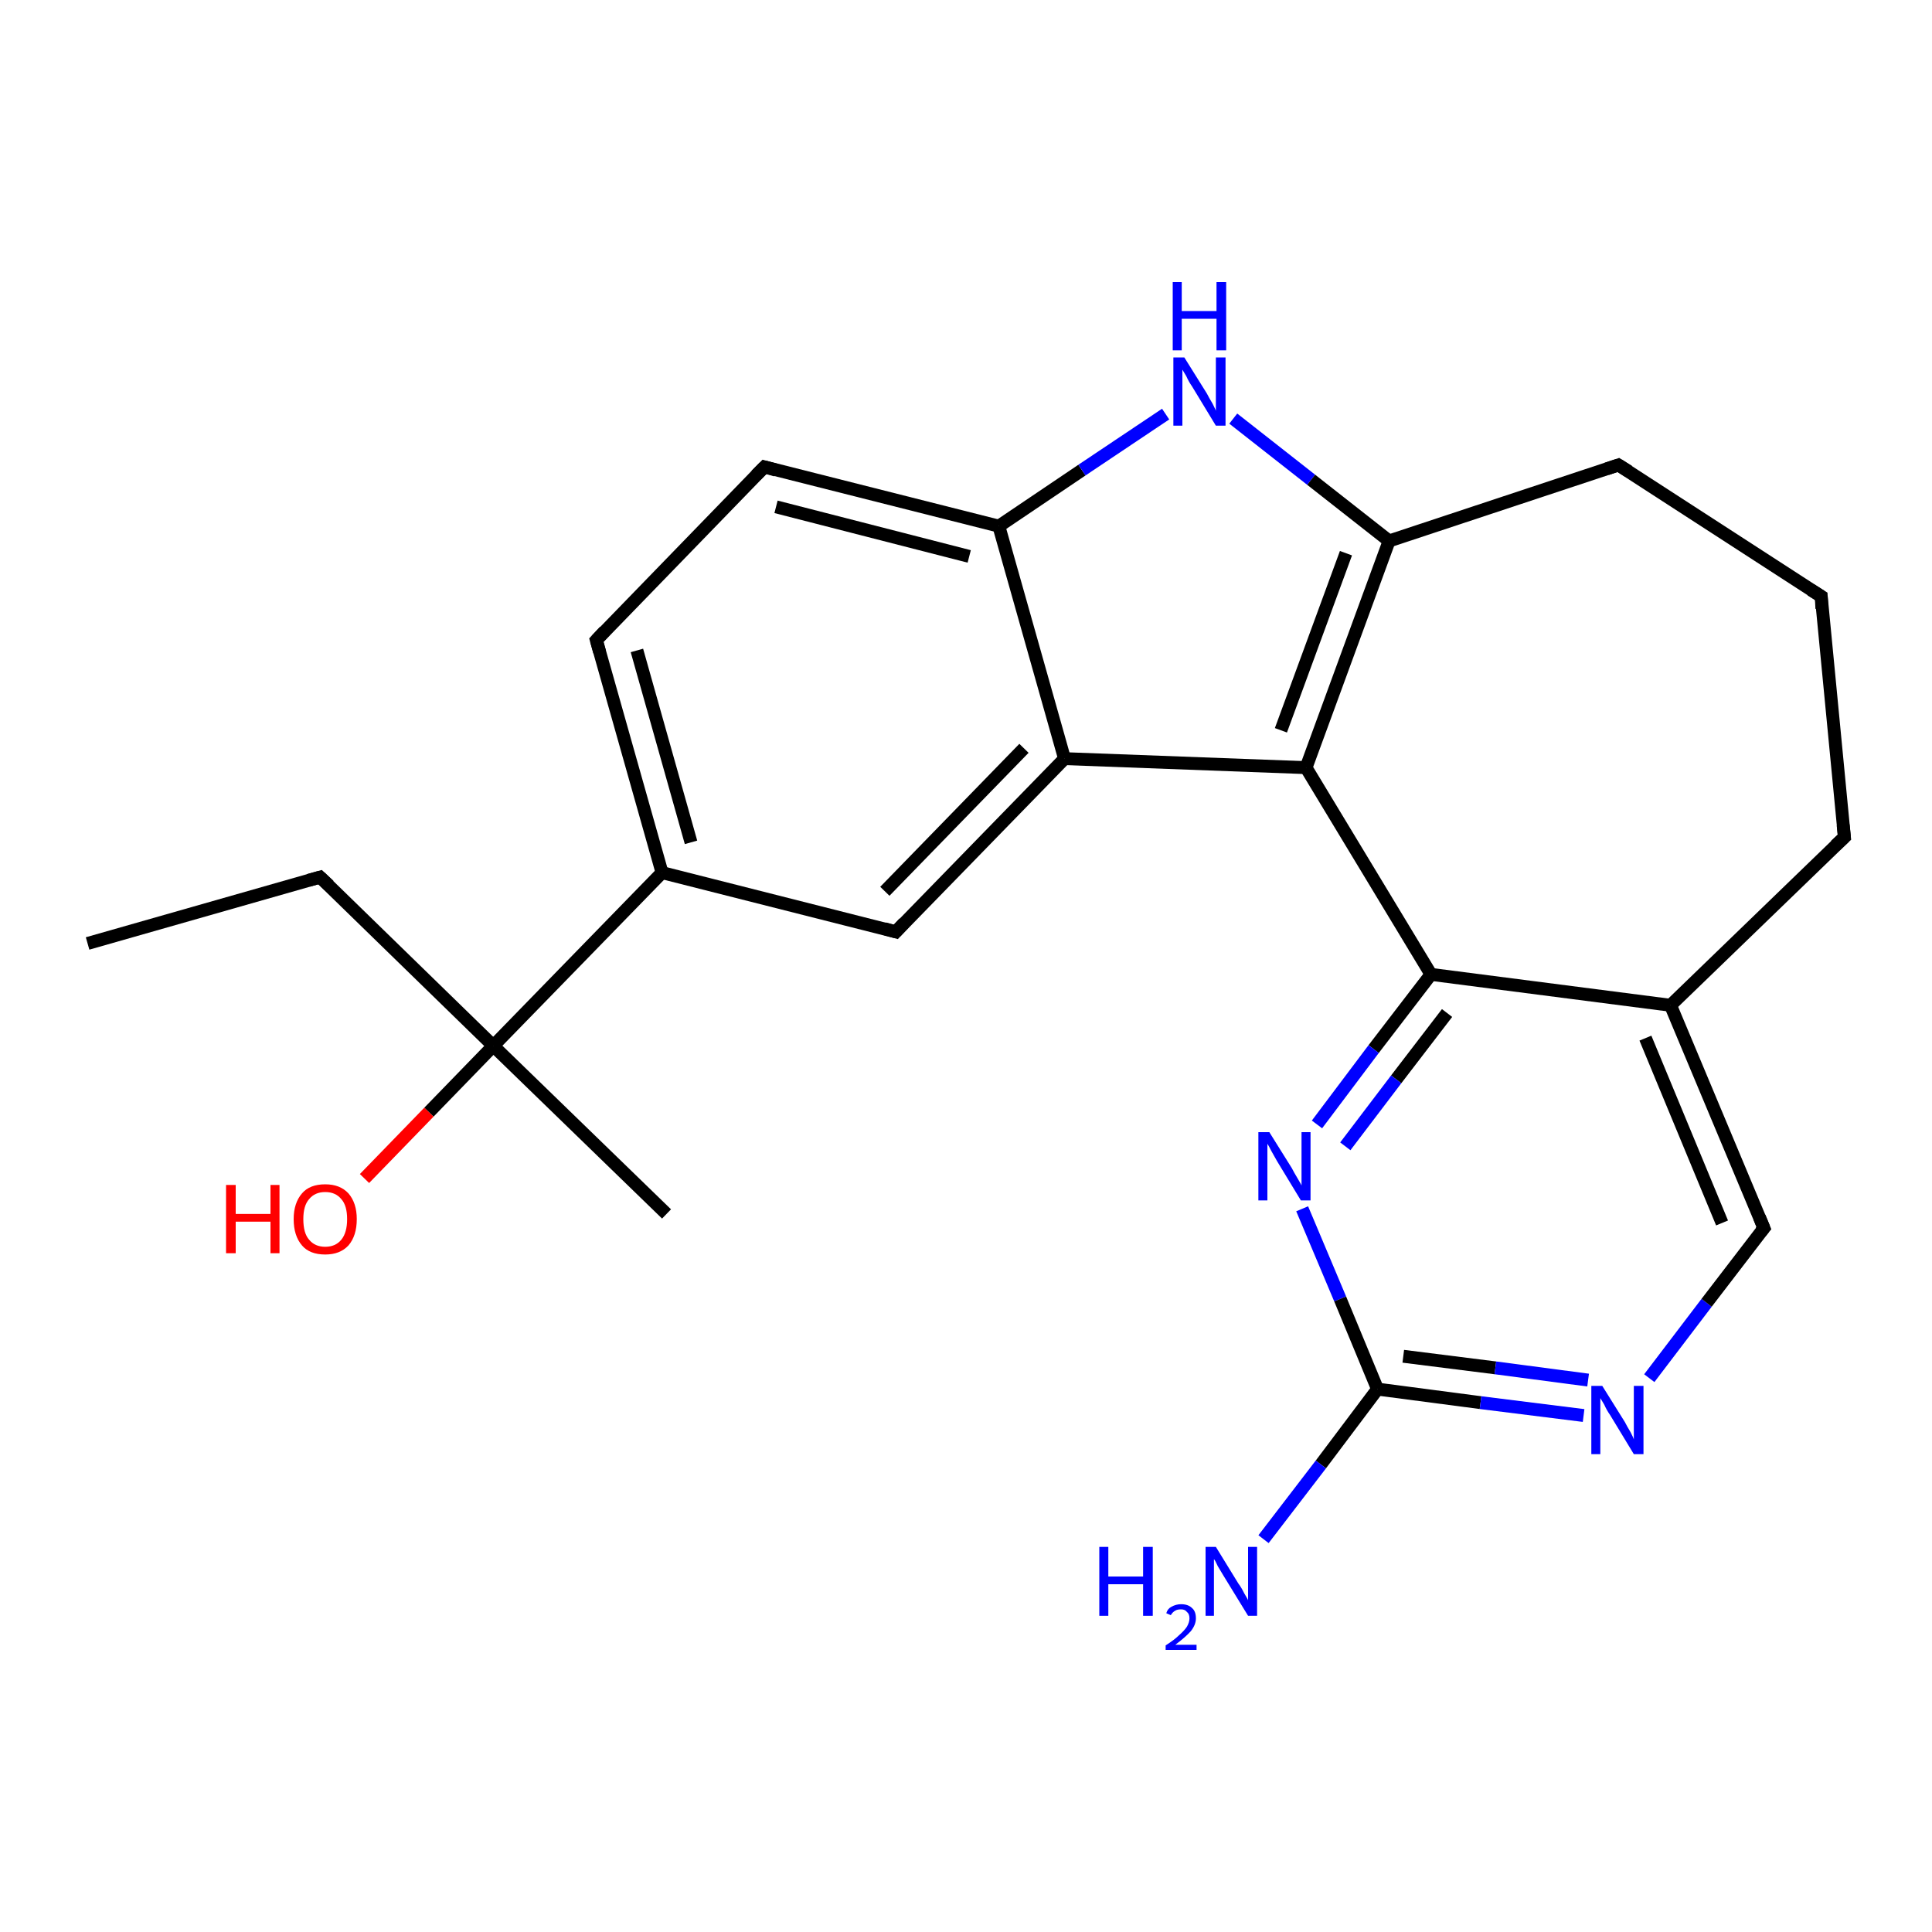 <?xml version='1.0' encoding='iso-8859-1'?>
<svg version='1.1' baseProfile='full'
              xmlns='http://www.w3.org/2000/svg'
                      xmlns:rdkit='http://www.rdkit.org/xml'
                      xmlns:xlink='http://www.w3.org/1999/xlink'
                  xml:space='preserve'
width='300px' height='300px' viewBox='0 0 300 300'>
<!-- END OF HEADER -->
<rect style='opacity:1.0;fill:#FFFFFF;stroke:none' width='300.0' height='300.0' x='0.0' y='0.0'> </rect>
<path class='bond-0 atom-0 atom-1' d='M 13.6,146.5 L 49.7,136.2' style='fill:none;fill-rule:evenodd;stroke:#000000;stroke-width:2.0px;stroke-linecap:butt;stroke-linejoin:miter;stroke-opacity:1' />
<path class='bond-1 atom-1 atom-2' d='M 49.7,136.2 L 76.6,162.4' style='fill:none;fill-rule:evenodd;stroke:#000000;stroke-width:2.0px;stroke-linecap:butt;stroke-linejoin:miter;stroke-opacity:1' />
<path class='bond-2 atom-2 atom-3' d='M 76.6,162.4 L 103.5,188.5' style='fill:none;fill-rule:evenodd;stroke:#000000;stroke-width:2.0px;stroke-linecap:butt;stroke-linejoin:miter;stroke-opacity:1' />
<path class='bond-3 atom-2 atom-4' d='M 76.6,162.4 L 66.6,172.7' style='fill:none;fill-rule:evenodd;stroke:#000000;stroke-width:2.0px;stroke-linecap:butt;stroke-linejoin:miter;stroke-opacity:1' />
<path class='bond-3 atom-2 atom-4' d='M 66.6,172.7 L 56.6,183.0' style='fill:none;fill-rule:evenodd;stroke:#FF0000;stroke-width:2.0px;stroke-linecap:butt;stroke-linejoin:miter;stroke-opacity:1' />
<path class='bond-4 atom-2 atom-5' d='M 76.6,162.4 L 102.8,135.5' style='fill:none;fill-rule:evenodd;stroke:#000000;stroke-width:2.0px;stroke-linecap:butt;stroke-linejoin:miter;stroke-opacity:1' />
<path class='bond-5 atom-5 atom-6' d='M 102.8,135.5 L 92.6,99.4' style='fill:none;fill-rule:evenodd;stroke:#000000;stroke-width:2.0px;stroke-linecap:butt;stroke-linejoin:miter;stroke-opacity:1' />
<path class='bond-5 atom-5 atom-6' d='M 107.3,130.8 L 98.9,101.0' style='fill:none;fill-rule:evenodd;stroke:#000000;stroke-width:2.0px;stroke-linecap:butt;stroke-linejoin:miter;stroke-opacity:1' />
<path class='bond-6 atom-6 atom-7' d='M 92.6,99.4 L 118.7,72.5' style='fill:none;fill-rule:evenodd;stroke:#000000;stroke-width:2.0px;stroke-linecap:butt;stroke-linejoin:miter;stroke-opacity:1' />
<path class='bond-7 atom-7 atom-8' d='M 118.7,72.5 L 155.1,81.7' style='fill:none;fill-rule:evenodd;stroke:#000000;stroke-width:2.0px;stroke-linecap:butt;stroke-linejoin:miter;stroke-opacity:1' />
<path class='bond-7 atom-7 atom-8' d='M 120.5,78.7 L 150.5,86.4' style='fill:none;fill-rule:evenodd;stroke:#000000;stroke-width:2.0px;stroke-linecap:butt;stroke-linejoin:miter;stroke-opacity:1' />
<path class='bond-8 atom-8 atom-9' d='M 155.1,81.7 L 168.0,73.0' style='fill:none;fill-rule:evenodd;stroke:#000000;stroke-width:2.0px;stroke-linecap:butt;stroke-linejoin:miter;stroke-opacity:1' />
<path class='bond-8 atom-8 atom-9' d='M 168.0,73.0 L 181.0,64.3' style='fill:none;fill-rule:evenodd;stroke:#0000FF;stroke-width:2.0px;stroke-linecap:butt;stroke-linejoin:miter;stroke-opacity:1' />
<path class='bond-9 atom-9 atom-10' d='M 191.5,65.0 L 203.6,74.5' style='fill:none;fill-rule:evenodd;stroke:#0000FF;stroke-width:2.0px;stroke-linecap:butt;stroke-linejoin:miter;stroke-opacity:1' />
<path class='bond-9 atom-9 atom-10' d='M 203.6,74.5 L 215.7,84.0' style='fill:none;fill-rule:evenodd;stroke:#000000;stroke-width:2.0px;stroke-linecap:butt;stroke-linejoin:miter;stroke-opacity:1' />
<path class='bond-10 atom-10 atom-11' d='M 215.7,84.0 L 202.8,119.2' style='fill:none;fill-rule:evenodd;stroke:#000000;stroke-width:2.0px;stroke-linecap:butt;stroke-linejoin:miter;stroke-opacity:1' />
<path class='bond-10 atom-10 atom-11' d='M 209.0,85.9 L 198.9,113.4' style='fill:none;fill-rule:evenodd;stroke:#000000;stroke-width:2.0px;stroke-linecap:butt;stroke-linejoin:miter;stroke-opacity:1' />
<path class='bond-11 atom-11 atom-12' d='M 202.8,119.2 L 165.3,117.8' style='fill:none;fill-rule:evenodd;stroke:#000000;stroke-width:2.0px;stroke-linecap:butt;stroke-linejoin:miter;stroke-opacity:1' />
<path class='bond-12 atom-12 atom-13' d='M 165.3,117.8 L 139.1,144.7' style='fill:none;fill-rule:evenodd;stroke:#000000;stroke-width:2.0px;stroke-linecap:butt;stroke-linejoin:miter;stroke-opacity:1' />
<path class='bond-12 atom-12 atom-13' d='M 159.0,116.2 L 137.4,138.4' style='fill:none;fill-rule:evenodd;stroke:#000000;stroke-width:2.0px;stroke-linecap:butt;stroke-linejoin:miter;stroke-opacity:1' />
<path class='bond-13 atom-11 atom-14' d='M 202.8,119.2 L 222.2,151.3' style='fill:none;fill-rule:evenodd;stroke:#000000;stroke-width:2.0px;stroke-linecap:butt;stroke-linejoin:miter;stroke-opacity:1' />
<path class='bond-14 atom-14 atom-15' d='M 222.2,151.3 L 213.3,162.9' style='fill:none;fill-rule:evenodd;stroke:#000000;stroke-width:2.0px;stroke-linecap:butt;stroke-linejoin:miter;stroke-opacity:1' />
<path class='bond-14 atom-14 atom-15' d='M 213.3,162.9 L 204.5,174.6' style='fill:none;fill-rule:evenodd;stroke:#0000FF;stroke-width:2.0px;stroke-linecap:butt;stroke-linejoin:miter;stroke-opacity:1' />
<path class='bond-14 atom-14 atom-15' d='M 224.7,157.3 L 216.8,167.6' style='fill:none;fill-rule:evenodd;stroke:#000000;stroke-width:2.0px;stroke-linecap:butt;stroke-linejoin:miter;stroke-opacity:1' />
<path class='bond-14 atom-14 atom-15' d='M 216.8,167.6 L 208.9,178.0' style='fill:none;fill-rule:evenodd;stroke:#0000FF;stroke-width:2.0px;stroke-linecap:butt;stroke-linejoin:miter;stroke-opacity:1' />
<path class='bond-15 atom-15 atom-16' d='M 202.2,187.7 L 208.1,201.7' style='fill:none;fill-rule:evenodd;stroke:#0000FF;stroke-width:2.0px;stroke-linecap:butt;stroke-linejoin:miter;stroke-opacity:1' />
<path class='bond-15 atom-15 atom-16' d='M 208.1,201.7 L 213.9,215.7' style='fill:none;fill-rule:evenodd;stroke:#000000;stroke-width:2.0px;stroke-linecap:butt;stroke-linejoin:miter;stroke-opacity:1' />
<path class='bond-16 atom-16 atom-17' d='M 213.9,215.7 L 205.1,227.4' style='fill:none;fill-rule:evenodd;stroke:#000000;stroke-width:2.0px;stroke-linecap:butt;stroke-linejoin:miter;stroke-opacity:1' />
<path class='bond-16 atom-16 atom-17' d='M 205.1,227.4 L 196.2,239.0' style='fill:none;fill-rule:evenodd;stroke:#0000FF;stroke-width:2.0px;stroke-linecap:butt;stroke-linejoin:miter;stroke-opacity:1' />
<path class='bond-17 atom-16 atom-18' d='M 213.9,215.7 L 229.9,217.8' style='fill:none;fill-rule:evenodd;stroke:#000000;stroke-width:2.0px;stroke-linecap:butt;stroke-linejoin:miter;stroke-opacity:1' />
<path class='bond-17 atom-16 atom-18' d='M 229.9,217.8 L 245.9,219.8' style='fill:none;fill-rule:evenodd;stroke:#0000FF;stroke-width:2.0px;stroke-linecap:butt;stroke-linejoin:miter;stroke-opacity:1' />
<path class='bond-17 atom-16 atom-18' d='M 217.9,210.6 L 232.2,212.4' style='fill:none;fill-rule:evenodd;stroke:#000000;stroke-width:2.0px;stroke-linecap:butt;stroke-linejoin:miter;stroke-opacity:1' />
<path class='bond-17 atom-16 atom-18' d='M 232.2,212.4 L 246.6,214.3' style='fill:none;fill-rule:evenodd;stroke:#0000FF;stroke-width:2.0px;stroke-linecap:butt;stroke-linejoin:miter;stroke-opacity:1' />
<path class='bond-18 atom-18 atom-19' d='M 256.1,214.0 L 265.0,202.3' style='fill:none;fill-rule:evenodd;stroke:#0000FF;stroke-width:2.0px;stroke-linecap:butt;stroke-linejoin:miter;stroke-opacity:1' />
<path class='bond-18 atom-18 atom-19' d='M 265.0,202.3 L 273.9,190.7' style='fill:none;fill-rule:evenodd;stroke:#000000;stroke-width:2.0px;stroke-linecap:butt;stroke-linejoin:miter;stroke-opacity:1' />
<path class='bond-19 atom-19 atom-20' d='M 273.9,190.7 L 259.4,156.1' style='fill:none;fill-rule:evenodd;stroke:#000000;stroke-width:2.0px;stroke-linecap:butt;stroke-linejoin:miter;stroke-opacity:1' />
<path class='bond-19 atom-19 atom-20' d='M 267.4,189.9 L 255.5,161.2' style='fill:none;fill-rule:evenodd;stroke:#000000;stroke-width:2.0px;stroke-linecap:butt;stroke-linejoin:miter;stroke-opacity:1' />
<path class='bond-20 atom-20 atom-21' d='M 259.4,156.1 L 286.4,130.0' style='fill:none;fill-rule:evenodd;stroke:#000000;stroke-width:2.0px;stroke-linecap:butt;stroke-linejoin:miter;stroke-opacity:1' />
<path class='bond-21 atom-21 atom-22' d='M 286.4,130.0 L 282.8,92.6' style='fill:none;fill-rule:evenodd;stroke:#000000;stroke-width:2.0px;stroke-linecap:butt;stroke-linejoin:miter;stroke-opacity:1' />
<path class='bond-22 atom-22 atom-23' d='M 282.8,92.6 L 251.3,72.2' style='fill:none;fill-rule:evenodd;stroke:#000000;stroke-width:2.0px;stroke-linecap:butt;stroke-linejoin:miter;stroke-opacity:1' />
<path class='bond-23 atom-13 atom-5' d='M 139.1,144.7 L 102.8,135.5' style='fill:none;fill-rule:evenodd;stroke:#000000;stroke-width:2.0px;stroke-linecap:butt;stroke-linejoin:miter;stroke-opacity:1' />
<path class='bond-24 atom-20 atom-14' d='M 259.4,156.1 L 222.2,151.3' style='fill:none;fill-rule:evenodd;stroke:#000000;stroke-width:2.0px;stroke-linecap:butt;stroke-linejoin:miter;stroke-opacity:1' />
<path class='bond-25 atom-12 atom-8' d='M 165.3,117.8 L 155.1,81.7' style='fill:none;fill-rule:evenodd;stroke:#000000;stroke-width:2.0px;stroke-linecap:butt;stroke-linejoin:miter;stroke-opacity:1' />
<path class='bond-26 atom-23 atom-10' d='M 251.3,72.2 L 215.7,84.0' style='fill:none;fill-rule:evenodd;stroke:#000000;stroke-width:2.0px;stroke-linecap:butt;stroke-linejoin:miter;stroke-opacity:1' />
<path d='M 47.9,136.7 L 49.7,136.2 L 51.1,137.5' style='fill:none;stroke:#000000;stroke-width:2.0px;stroke-linecap:butt;stroke-linejoin:miter;stroke-opacity:1;' />
<path d='M 93.1,101.2 L 92.6,99.4 L 93.9,98.0' style='fill:none;stroke:#000000;stroke-width:2.0px;stroke-linecap:butt;stroke-linejoin:miter;stroke-opacity:1;' />
<path d='M 117.4,73.8 L 118.7,72.5 L 120.5,73.0' style='fill:none;stroke:#000000;stroke-width:2.0px;stroke-linecap:butt;stroke-linejoin:miter;stroke-opacity:1;' />
<path d='M 140.4,143.3 L 139.1,144.7 L 137.3,144.2' style='fill:none;stroke:#000000;stroke-width:2.0px;stroke-linecap:butt;stroke-linejoin:miter;stroke-opacity:1;' />
<path d='M 273.4,191.3 L 273.9,190.7 L 273.2,189.0' style='fill:none;stroke:#000000;stroke-width:2.0px;stroke-linecap:butt;stroke-linejoin:miter;stroke-opacity:1;' />
<path d='M 285.0,131.3 L 286.4,130.0 L 286.2,128.1' style='fill:none;stroke:#000000;stroke-width:2.0px;stroke-linecap:butt;stroke-linejoin:miter;stroke-opacity:1;' />
<path d='M 282.9,94.5 L 282.8,92.6 L 281.2,91.6' style='fill:none;stroke:#000000;stroke-width:2.0px;stroke-linecap:butt;stroke-linejoin:miter;stroke-opacity:1;' />
<path d='M 252.9,73.2 L 251.3,72.2 L 249.5,72.8' style='fill:none;stroke:#000000;stroke-width:2.0px;stroke-linecap:butt;stroke-linejoin:miter;stroke-opacity:1;' />
<path class='atom-4' d='M 35.1 184.0
L 36.6 184.0
L 36.6 188.5
L 42.0 188.5
L 42.0 184.0
L 43.4 184.0
L 43.4 194.6
L 42.0 194.6
L 42.0 189.7
L 36.6 189.7
L 36.6 194.6
L 35.1 194.6
L 35.1 184.0
' fill='#FF0000'/>
<path class='atom-4' d='M 45.6 189.3
Q 45.6 186.8, 46.9 185.3
Q 48.1 183.9, 50.5 183.9
Q 52.8 183.9, 54.1 185.3
Q 55.4 186.8, 55.4 189.3
Q 55.4 191.9, 54.1 193.4
Q 52.8 194.8, 50.5 194.8
Q 48.1 194.8, 46.9 193.4
Q 45.6 191.9, 45.6 189.3
M 50.5 193.6
Q 52.1 193.6, 53.0 192.5
Q 53.9 191.4, 53.9 189.3
Q 53.9 187.2, 53.0 186.2
Q 52.1 185.1, 50.5 185.1
Q 48.9 185.1, 48.0 186.2
Q 47.1 187.2, 47.1 189.3
Q 47.1 191.5, 48.0 192.5
Q 48.9 193.6, 50.5 193.6
' fill='#FF0000'/>
<path class='atom-9' d='M 183.9 55.5
L 187.4 61.1
Q 187.7 61.7, 188.3 62.7
Q 188.8 63.7, 188.8 63.8
L 188.8 55.5
L 190.3 55.5
L 190.3 66.1
L 188.8 66.1
L 185.1 60.0
Q 184.6 59.3, 184.2 58.4
Q 183.7 57.6, 183.6 57.4
L 183.6 66.1
L 182.2 66.1
L 182.2 55.5
L 183.9 55.5
' fill='#0000FF'/>
<path class='atom-9' d='M 182.1 43.8
L 183.5 43.8
L 183.5 48.3
L 188.9 48.3
L 188.9 43.8
L 190.4 43.8
L 190.4 54.4
L 188.9 54.4
L 188.9 49.5
L 183.5 49.5
L 183.5 54.4
L 182.1 54.4
L 182.1 43.8
' fill='#0000FF'/>
<path class='atom-15' d='M 197.1 175.8
L 200.6 181.4
Q 200.9 182.0, 201.5 183.0
Q 202.1 184.0, 202.1 184.1
L 202.1 175.8
L 203.5 175.8
L 203.5 186.4
L 202.0 186.4
L 198.3 180.3
Q 197.9 179.6, 197.4 178.7
Q 197.0 177.9, 196.8 177.6
L 196.8 186.4
L 195.4 186.4
L 195.4 175.8
L 197.1 175.8
' fill='#0000FF'/>
<path class='atom-17' d='M 170.7 240.2
L 172.1 240.2
L 172.1 244.8
L 177.5 244.8
L 177.5 240.2
L 179.0 240.2
L 179.0 250.9
L 177.5 250.9
L 177.5 246.0
L 172.1 246.0
L 172.1 250.9
L 170.7 250.9
L 170.7 240.2
' fill='#0000FF'/>
<path class='atom-17' d='M 181.1 250.5
Q 181.3 249.8, 181.9 249.5
Q 182.6 249.1, 183.4 249.1
Q 184.5 249.1, 185.1 249.7
Q 185.7 250.2, 185.7 251.3
Q 185.7 252.3, 184.9 253.3
Q 184.1 254.2, 182.5 255.4
L 185.8 255.4
L 185.8 256.2
L 181.0 256.2
L 181.0 255.5
Q 182.4 254.6, 183.1 253.9
Q 183.9 253.2, 184.3 252.6
Q 184.7 251.9, 184.7 251.3
Q 184.7 250.6, 184.3 250.3
Q 184.0 249.9, 183.4 249.9
Q 182.8 249.9, 182.5 250.1
Q 182.1 250.3, 181.8 250.8
L 181.1 250.5
' fill='#0000FF'/>
<path class='atom-17' d='M 188.8 240.2
L 192.3 245.9
Q 192.7 246.4, 193.2 247.4
Q 193.8 248.4, 193.8 248.5
L 193.8 240.2
L 195.2 240.2
L 195.2 250.9
L 193.8 250.9
L 190.0 244.7
Q 189.6 244.0, 189.1 243.2
Q 188.7 242.3, 188.5 242.1
L 188.5 250.9
L 187.2 250.9
L 187.2 240.2
L 188.8 240.2
' fill='#0000FF'/>
<path class='atom-18' d='M 248.8 215.2
L 252.3 220.8
Q 252.6 221.4, 253.2 222.4
Q 253.7 223.4, 253.7 223.5
L 253.7 215.2
L 255.2 215.2
L 255.2 225.8
L 253.7 225.8
L 250.0 219.7
Q 249.5 219.0, 249.1 218.1
Q 248.6 217.3, 248.5 217.1
L 248.5 225.8
L 247.1 225.8
L 247.1 215.2
L 248.8 215.2
' fill='#0000FF'/>
</svg>
